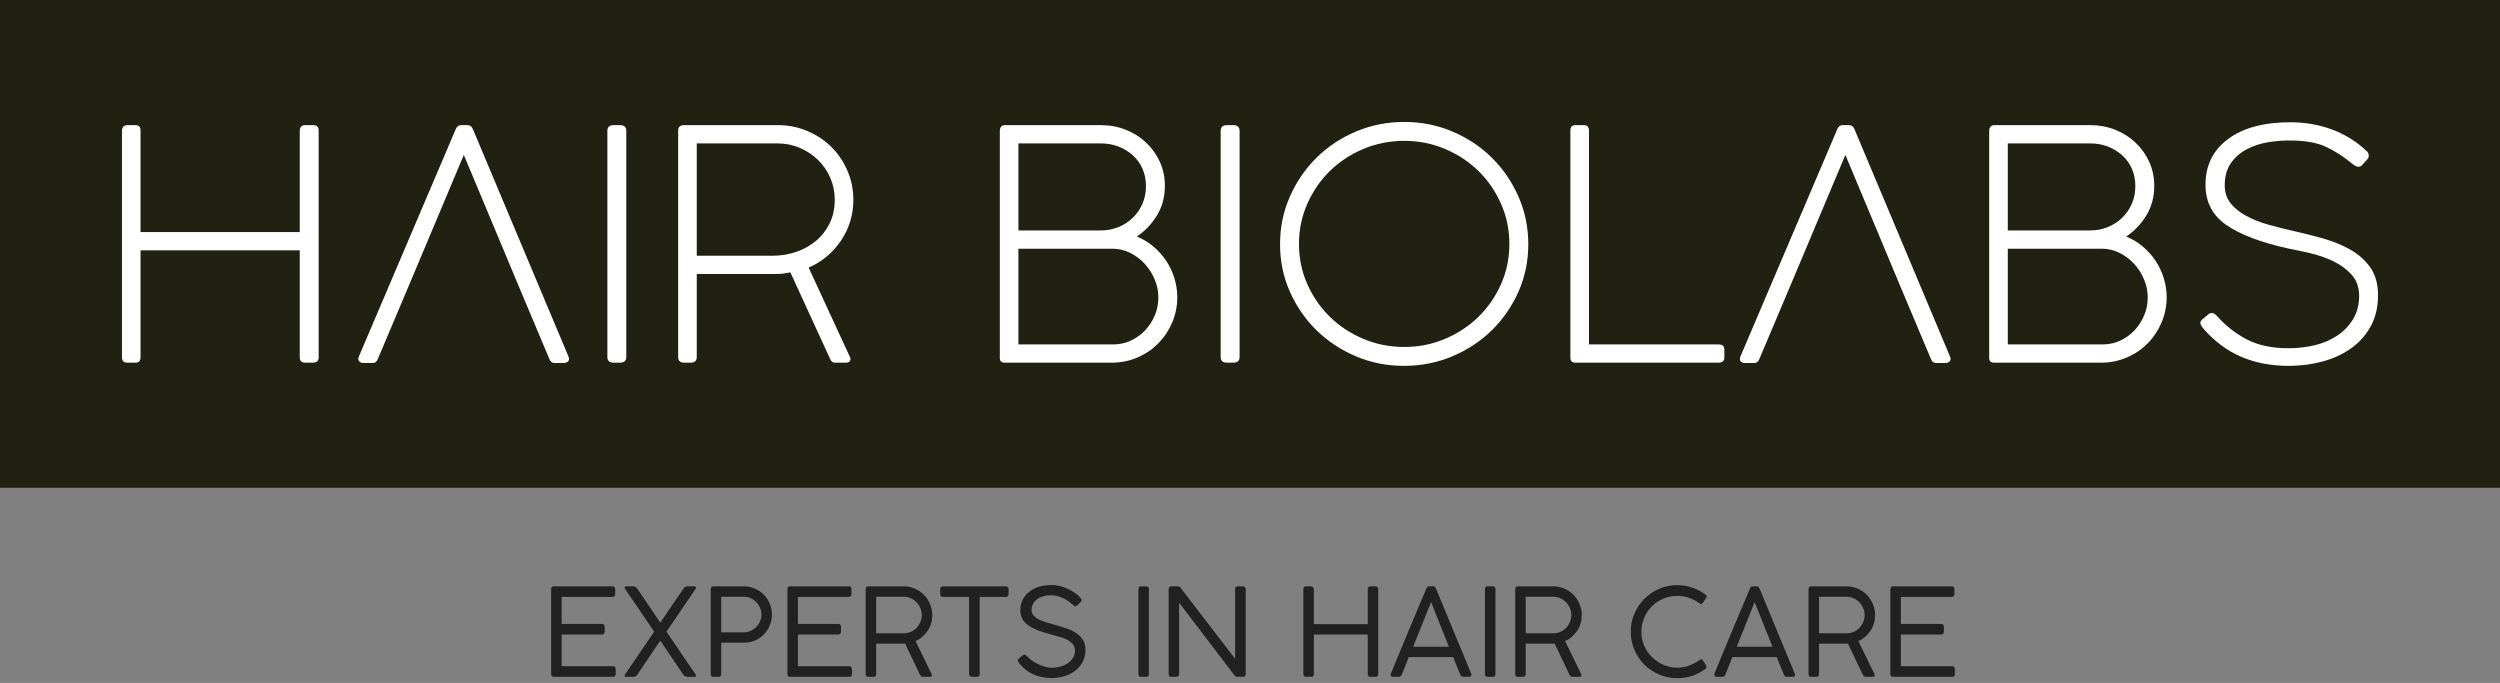 <svg xmlns="http://www.w3.org/2000/svg" fill="none" viewBox="0 0 410 112" height="112" width="410">
<rect x="0" y="0" width="410" height="112" fill="#808080" stroke="none"/>
<path fill="#212121" d="M310.458 96.16H320.078C320.372 96.16 320.518 96.313 320.518 96.62V97.44C320.518 97.56 320.478 97.667 320.398 97.76C320.318 97.853 320.205 97.9 320.058 97.9H311.738V102.32H318.358C318.478 102.32 318.578 102.36 318.658 102.44C318.752 102.507 318.798 102.62 318.798 102.78V103.6C318.798 103.72 318.758 103.827 318.678 103.92C318.612 104.013 318.505 104.06 318.358 104.06H311.738V109.26H320.138C320.445 109.26 320.598 109.42 320.598 109.74V110.56C320.598 110.853 320.452 111 320.158 111H310.458C310.165 111 310.018 110.86 310.018 110.58V96.62C310.018 96.313 310.165 96.16 310.458 96.16Z"></path>
<path fill="#212121" d="M305.8 100.86C305.8 100.46 305.72 100.08 305.56 99.72C305.414 99.36 305.207 99.047 304.94 98.78C304.674 98.5 304.36 98.28 304 98.12C303.64 97.947 303.247 97.86 302.82 97.86H298.32V103.86H302.84C303.267 103.86 303.66 103.78 304.02 103.62C304.38 103.46 304.687 103.247 304.94 102.98C305.207 102.7 305.414 102.38 305.56 102.02C305.72 101.647 305.8 101.26 305.8 100.86ZM296.6 110.56V96.64C296.6 96.32 296.747 96.16 297.04 96.16H302.82C303.474 96.16 304.087 96.287 304.66 96.54C305.234 96.78 305.727 97.113 306.14 97.54C306.567 97.967 306.9 98.467 307.14 99.04C307.394 99.613 307.52 100.227 307.52 100.88C307.52 101.827 307.267 102.68 306.76 103.44C306.254 104.2 305.594 104.767 304.78 105.14L307.42 110.56C307.447 110.667 307.46 110.727 307.46 110.74C307.46 110.913 307.34 111 307.1 111H306C305.867 111 305.76 110.967 305.68 110.9C305.614 110.833 305.547 110.74 305.48 110.62L303.06 105.54C303.02 105.54 302.947 105.547 302.84 105.56C302.734 105.56 302.614 105.56 302.48 105.56C302.36 105.56 302.234 105.56 302.1 105.56C301.98 105.56 301.887 105.56 301.82 105.56H298.32V110.56C298.32 110.853 298.174 111 297.88 111H297.04C296.747 111 296.6 110.853 296.6 110.56Z"></path>
<path fill="#212121" d="M284.104 107.76L282.984 110.6C282.864 110.867 282.677 111 282.424 111H281.564C281.284 111 281.144 110.893 281.144 110.68C281.144 110.627 281.151 110.567 281.164 110.5C281.164 110.473 281.171 110.447 281.184 110.42C282.144 108.1 282.951 106.153 283.604 104.58C284.271 102.993 284.817 101.687 285.244 100.66C285.684 99.62 286.017 98.827 286.244 98.28C286.484 97.72 286.657 97.313 286.764 97.06C286.871 96.793 286.931 96.64 286.944 96.6C286.971 96.547 286.984 96.52 286.984 96.52C287.011 96.453 287.051 96.38 287.104 96.3C287.171 96.207 287.297 96.16 287.484 96.16H288.064C288.237 96.16 288.357 96.207 288.424 96.3C288.491 96.38 288.537 96.453 288.564 96.52L294.324 110.44C294.337 110.467 294.351 110.493 294.364 110.52C294.377 110.6 294.384 110.653 294.384 110.68C294.384 110.893 294.237 111 293.944 111H293.084C292.817 111 292.637 110.873 292.544 110.62L291.384 107.76H284.104ZM287.764 98.74L284.824 106.06H290.684L287.764 98.74Z"></path>
<path fill="#212121" d="M279.622 97.46C279.796 97.567 279.883 97.68 279.883 97.8C279.883 97.867 279.863 97.933 279.823 98C279.796 98.053 279.769 98.1 279.742 98.14L279.323 98.8C279.203 98.96 279.089 99.04 278.983 99.04C278.943 99.027 278.889 99.013 278.823 99C278.769 98.973 278.702 98.933 278.622 98.88C278.116 98.52 277.562 98.24 276.962 98.04C276.362 97.827 275.756 97.72 275.142 97.72C274.262 97.72 273.456 97.88 272.723 98.2C272.003 98.52 271.376 98.953 270.842 99.5C270.322 100.033 269.916 100.66 269.622 101.38C269.329 102.087 269.182 102.833 269.182 103.62C269.182 104.447 269.343 105.22 269.663 105.94C269.996 106.66 270.436 107.287 270.983 107.82C271.529 108.34 272.156 108.753 272.862 109.06C273.582 109.353 274.329 109.5 275.103 109.5C275.609 109.5 276.109 109.433 276.603 109.3C277.096 109.167 277.642 108.92 278.242 108.56C278.376 108.493 278.509 108.407 278.642 108.3C278.776 108.18 278.889 108.12 278.983 108.12C279.103 108.12 279.216 108.2 279.323 108.36L279.783 109.12C279.823 109.213 279.842 109.307 279.842 109.4C279.842 109.547 279.769 109.66 279.622 109.74C278.982 110.207 278.282 110.573 277.522 110.84C276.762 111.093 275.943 111.22 275.062 111.22C274.009 111.22 273.016 111.02 272.082 110.62C271.162 110.22 270.356 109.68 269.663 109C268.983 108.307 268.443 107.5 268.043 106.58C267.643 105.647 267.443 104.653 267.443 103.6C267.443 102.547 267.643 101.56 268.043 100.64C268.443 99.707 268.989 98.893 269.682 98.2C270.376 97.507 271.183 96.96 272.103 96.56C273.036 96.16 274.029 95.96 275.082 95.96C275.922 95.96 276.723 96.093 277.483 96.36C278.256 96.613 278.969 96.98 279.622 97.46Z"></path>
<path fill="#212121" d="M257.695 100.86C257.695 100.46 257.615 100.08 257.455 99.72C257.308 99.36 257.102 99.047 256.835 98.78C256.568 98.5 256.255 98.28 255.895 98.12C255.535 97.947 255.142 97.86 254.715 97.86H250.215V103.86H254.735C255.162 103.86 255.555 103.78 255.915 103.62C256.275 103.46 256.582 103.247 256.835 102.98C257.102 102.7 257.308 102.38 257.455 102.02C257.615 101.647 257.695 101.26 257.695 100.86ZM248.495 110.56V96.64C248.495 96.32 248.642 96.16 248.935 96.16H254.715C255.368 96.16 255.982 96.287 256.555 96.54C257.128 96.78 257.622 97.113 258.035 97.54C258.462 97.967 258.795 98.467 259.035 99.04C259.288 99.613 259.415 100.227 259.415 100.88C259.415 101.827 259.162 102.68 258.655 103.44C258.148 104.2 257.488 104.767 256.675 105.14L259.315 110.56C259.342 110.667 259.355 110.727 259.355 110.74C259.355 110.913 259.235 111 258.995 111H257.895C257.762 111 257.655 110.967 257.575 110.9C257.508 110.833 257.442 110.74 257.375 110.62L254.955 105.54C254.915 105.54 254.842 105.547 254.735 105.56C254.628 105.56 254.508 105.56 254.375 105.56C254.255 105.56 254.128 105.56 253.995 105.56C253.875 105.56 253.782 105.56 253.715 105.56H250.215V110.56C250.215 110.853 250.068 111 249.775 111H248.935C248.642 111 248.495 110.853 248.495 110.56Z"></path>
<path fill="#212121" d="M245.254 96.6V110.56C245.254 110.853 245.107 111 244.814 111H243.974C243.681 111 243.534 110.853 243.534 110.56V96.6C243.534 96.307 243.681 96.16 243.974 96.16H244.814C245.107 96.16 245.254 96.307 245.254 96.6Z"></path>
<path fill="#212121" d="M231.038 107.76L229.918 110.6C229.798 110.867 229.611 111 229.358 111H228.498C228.218 111 228.078 110.893 228.078 110.68C228.078 110.627 228.084 110.567 228.098 110.5C228.098 110.473 228.104 110.447 228.118 110.42C229.078 108.1 229.884 106.153 230.538 104.58C231.204 102.993 231.751 101.687 232.178 100.66C232.618 99.62 232.951 98.827 233.178 98.28C233.418 97.72 233.591 97.313 233.698 97.06C233.804 96.793 233.864 96.64 233.878 96.6C233.904 96.547 233.918 96.52 233.918 96.52C233.944 96.453 233.984 96.38 234.038 96.3C234.104 96.207 234.231 96.16 234.418 96.16H234.998C235.171 96.16 235.291 96.207 235.358 96.3C235.424 96.38 235.471 96.453 235.498 96.52L241.258 110.44C241.271 110.467 241.284 110.493 241.298 110.52C241.311 110.6 241.318 110.653 241.318 110.68C241.318 110.893 241.171 111 240.878 111H240.018C239.751 111 239.571 110.873 239.478 110.62L238.318 107.76H231.038ZM234.698 98.74L231.758 106.06H237.618L234.698 98.74Z"></path>
<path fill="#212121" d="M224.309 102.36V96.6C224.309 96.48 224.342 96.38 224.409 96.3C224.489 96.207 224.602 96.16 224.749 96.16H225.569C225.689 96.16 225.796 96.2 225.889 96.28C225.982 96.36 226.029 96.467 226.029 96.6V110.56C226.029 110.853 225.876 111 225.569 111H224.749C224.456 111 224.309 110.853 224.309 110.56V104.06H215.469V110.56C215.469 110.853 215.309 111 214.989 111H214.189C213.896 111 213.749 110.853 213.749 110.56V96.6C213.749 96.48 213.782 96.38 213.849 96.3C213.929 96.207 214.042 96.16 214.189 96.16H215.009C215.129 96.16 215.236 96.207 215.329 96.3C215.422 96.38 215.469 96.48 215.469 96.6V102.36H224.309Z"></path>
<path fill="#212121" d="M203.819 111H202.879C202.732 111 202.606 110.94 202.499 110.82L193.379 98.84V110.56C193.379 110.853 193.226 111 192.919 111H192.099C191.806 111 191.659 110.853 191.659 110.56V96.62C191.659 96.487 191.699 96.38 191.779 96.3C191.859 96.207 191.966 96.16 192.099 96.16H193.199C193.359 96.16 193.486 96.227 193.579 96.36L202.559 108.04V96.54C202.599 96.287 202.746 96.16 202.999 96.16H203.819C203.939 96.16 204.046 96.2 204.139 96.28C204.246 96.36 204.299 96.467 204.299 96.6V110.56C204.299 110.853 204.139 111 203.819 111Z"></path>
<path fill="#212121" d="M188.418 96.6V110.56C188.418 110.853 188.271 111 187.978 111H187.138C186.845 111 186.698 110.853 186.698 110.56V96.6C186.698 96.307 186.845 96.16 187.138 96.16H187.978C188.271 96.16 188.418 96.307 188.418 96.6Z"></path>
<path fill="#212121" d="M176.016 99.24C175.856 99.093 175.656 98.927 175.416 98.74C175.176 98.553 174.903 98.38 174.596 98.22C174.289 98.047 173.949 97.907 173.576 97.8C173.216 97.68 172.823 97.62 172.396 97.62C171.836 97.62 171.349 97.693 170.936 97.84C170.536 97.973 170.203 98.153 169.936 98.38C169.683 98.607 169.489 98.867 169.356 99.16C169.236 99.44 169.176 99.727 169.176 100.02C169.176 100.353 169.276 100.647 169.476 100.9C169.689 101.153 169.963 101.373 170.296 101.56C170.643 101.733 171.029 101.887 171.456 102.02C171.883 102.153 172.309 102.28 172.736 102.4C173.336 102.56 173.943 102.74 174.556 102.94C175.183 103.127 175.749 103.373 176.256 103.68C176.776 103.987 177.196 104.367 177.516 104.82C177.849 105.273 178.016 105.853 178.016 106.56C178.016 107.28 177.869 107.927 177.576 108.5C177.283 109.073 176.883 109.56 176.376 109.96C175.883 110.36 175.296 110.667 174.616 110.88C173.936 111.093 173.203 111.2 172.416 111.2C171.376 111.2 170.383 110.993 169.436 110.58C168.503 110.153 167.716 109.52 167.076 108.68C166.969 108.533 166.916 108.413 166.916 108.32C166.916 108.2 166.976 108.093 167.096 108L167.736 107.46C167.829 107.393 167.929 107.36 168.036 107.36C168.129 107.36 168.216 107.407 168.296 107.5C168.389 107.58 168.449 107.633 168.476 107.66C168.769 107.967 169.096 108.24 169.456 108.48C169.829 108.707 170.196 108.9 170.556 109.06C170.929 109.207 171.283 109.32 171.616 109.4C171.949 109.48 172.236 109.52 172.476 109.52C172.889 109.52 173.323 109.467 173.776 109.36C174.229 109.24 174.643 109.067 175.016 108.84C175.389 108.6 175.696 108.3 175.936 107.94C176.176 107.58 176.296 107.16 176.296 106.68C176.296 106.267 176.183 105.927 175.956 105.66C175.729 105.38 175.429 105.14 175.056 104.94C174.683 104.74 174.249 104.573 173.756 104.44C173.276 104.293 172.776 104.153 172.256 104.02C170.603 103.593 169.369 103.087 168.556 102.5C167.743 101.9 167.336 101.093 167.336 100.08C167.336 99.467 167.456 98.907 167.696 98.4C167.936 97.893 168.283 97.46 168.736 97.1C169.189 96.727 169.729 96.44 170.356 96.24C170.996 96.04 171.703 95.94 172.476 95.94C173.276 95.94 174.089 96.12 174.916 96.48C175.743 96.827 176.443 97.28 177.016 97.84C177.096 97.933 177.176 98.033 177.256 98.14C177.349 98.233 177.396 98.32 177.396 98.4C177.396 98.507 177.343 98.613 177.236 98.72L176.636 99.3C176.543 99.393 176.456 99.44 176.376 99.44C176.269 99.44 176.149 99.373 176.016 99.24Z"></path>
<path fill="#212121" d="M154.65 96.16H164.93C165.05 96.16 165.156 96.2 165.25 96.28C165.343 96.347 165.396 96.453 165.41 96.6V97.42C165.41 97.553 165.37 97.667 165.29 97.76C165.21 97.853 165.09 97.9 164.93 97.9H160.67V110.56C160.67 110.68 160.63 110.787 160.55 110.88C160.47 110.96 160.356 111 160.21 111H159.39C159.256 111 159.143 110.96 159.05 110.88C158.97 110.8 158.93 110.693 158.93 110.56V97.9H154.65C154.343 97.9 154.19 97.74 154.19 97.42V96.6C154.19 96.307 154.343 96.16 154.65 96.16Z"></path>
<path fill="#212121" d="M151.172 100.86C151.172 100.46 151.092 100.08 150.932 99.72C150.785 99.36 150.578 99.047 150.312 98.78C150.045 98.5 149.732 98.28 149.372 98.12C149.012 97.947 148.618 97.86 148.192 97.86H143.692V103.86H148.212C148.638 103.86 149.032 103.78 149.392 103.62C149.752 103.46 150.058 103.247 150.312 102.98C150.578 102.7 150.785 102.38 150.932 102.02C151.092 101.647 151.172 101.26 151.172 100.86ZM141.972 110.56V96.64C141.972 96.32 142.118 96.16 142.412 96.16H148.192C148.845 96.16 149.458 96.287 150.032 96.54C150.605 96.78 151.098 97.113 151.512 97.54C151.938 97.967 152.272 98.467 152.512 99.04C152.765 99.613 152.892 100.227 152.892 100.88C152.892 101.827 152.638 102.68 152.132 103.44C151.625 104.2 150.965 104.767 150.152 105.14L152.792 110.56C152.818 110.667 152.832 110.727 152.832 110.74C152.832 110.913 152.712 111 152.472 111H151.372C151.238 111 151.132 110.967 151.052 110.9C150.985 110.833 150.918 110.74 150.852 110.62L148.432 105.54C148.392 105.54 148.318 105.547 148.212 105.56C148.105 105.56 147.985 105.56 147.852 105.56C147.732 105.56 147.605 105.56 147.472 105.56C147.352 105.56 147.258 105.56 147.192 105.56H143.692V110.56C143.692 110.853 143.545 111 143.252 111H142.412C142.118 111 141.972 110.853 141.972 110.56Z"></path>
<path fill="#212121" d="M129.58 96.16H139.2C139.493 96.16 139.64 96.313 139.64 96.62V97.44C139.64 97.56 139.6 97.667 139.52 97.76C139.44 97.853 139.326 97.9 139.18 97.9H130.86V102.32H137.48C137.6 102.32 137.7 102.36 137.78 102.44C137.873 102.507 137.92 102.62 137.92 102.78V103.6C137.92 103.72 137.88 103.827 137.8 103.92C137.733 104.013 137.626 104.06 137.48 104.06H130.86V109.26H139.26C139.566 109.26 139.72 109.42 139.72 109.74V110.56C139.72 110.853 139.573 111 139.28 111H129.58C129.286 111 129.14 110.86 129.14 110.58V96.62C129.14 96.313 129.286 96.16 129.58 96.16Z"></path>
<path fill="#212121" d="M116.561 110.56V96.64C116.561 96.32 116.715 96.16 117.021 96.16H121.981C122.635 96.16 123.241 96.287 123.801 96.54C124.375 96.78 124.868 97.113 125.281 97.54C125.695 97.953 126.015 98.447 126.241 99.02C126.481 99.58 126.601 100.173 126.601 100.8C126.601 101.413 126.481 102 126.241 102.56C126.015 103.12 125.695 103.613 125.281 104.04C124.881 104.453 124.401 104.787 123.841 105.04C123.281 105.28 122.681 105.4 122.041 105.4H118.281V110.56C118.281 110.853 118.135 111 117.841 111H117.001C116.708 111 116.561 110.853 116.561 110.56ZM124.881 100.78C124.881 100.393 124.801 100.027 124.641 99.68C124.495 99.32 124.288 99.007 124.021 98.74C123.768 98.473 123.461 98.26 123.101 98.1C122.755 97.94 122.381 97.86 121.981 97.86H118.281V103.7H121.981C122.381 103.7 122.755 103.62 123.101 103.46C123.448 103.3 123.755 103.087 124.021 102.82C124.288 102.553 124.495 102.247 124.641 101.9C124.801 101.54 124.881 101.167 124.881 100.78Z"></path>
<path fill="#212121" d="M109.302 103.6L114.042 110.56C114.122 110.653 114.162 110.747 114.162 110.84C114.162 110.947 114.062 111 113.862 111H112.662C112.422 111 112.222 110.88 112.062 110.64L108.282 105.06L104.522 110.64C104.348 110.88 104.148 111 103.922 111H102.702C102.515 111 102.422 110.947 102.422 110.84C102.422 110.773 102.462 110.68 102.542 110.56L107.282 103.6C106.442 102.347 105.608 101.113 104.782 99.9C103.955 98.687 103.215 97.607 102.562 96.66C102.468 96.527 102.422 96.42 102.422 96.34C102.422 96.22 102.555 96.16 102.822 96.16H103.902C104.035 96.16 104.142 96.193 104.222 96.26C104.315 96.313 104.428 96.427 104.562 96.6L108.282 102.12L112.042 96.6C112.175 96.427 112.288 96.313 112.382 96.26C112.488 96.193 112.622 96.16 112.782 96.16H113.762C114.028 96.16 114.162 96.213 114.162 96.32C114.162 96.413 114.115 96.527 114.022 96.66L109.302 103.6Z"></path>
<path fill="#212121" d="M90.829 96.16H100.45C100.743 96.16 100.89 96.313 100.89 96.62V97.44C100.89 97.56 100.85 97.667 100.77 97.76C100.69 97.853 100.576 97.9 100.43 97.9H92.109V102.32H98.73C98.85 102.32 98.95 102.36 99.029 102.44C99.123 102.507 99.169 102.62 99.169 102.78V103.6C99.169 103.72 99.129 103.827 99.049 103.92C98.983 104.013 98.876 104.06 98.73 104.06H92.109V109.26H100.51C100.816 109.26 100.97 109.42 100.97 109.74V110.56C100.97 110.853 100.823 111 100.53 111H90.829C90.536 111 90.389 110.86 90.389 110.58V96.62C90.389 96.313 90.536 96.16 90.829 96.16Z"></path>
<path fill="#212112" d="M0 0H410V80H0V0Z"></path>
<path fill="white" d="M49.158 58.583V41.05H23.049V58.583C23.049 59.178 22.782 59.475 22.247 59.475H20.856C20.285 59.475 20 59.178 20 58.583V21.47C20 21.19 20.071 20.962 20.214 20.787C20.357 20.612 20.571 20.525 20.856 20.525H22.247C22.782 20.525 23.049 20.822 23.049 21.417V38.058H49.158V21.47C49.158 21.19 49.229 20.962 49.372 20.787C49.514 20.612 49.728 20.525 50.014 20.525H51.405C51.975 20.525 52.261 20.822 52.261 21.417V58.583C52.261 59.178 51.958 59.475 51.351 59.475H50.014C49.443 59.475 49.158 59.178 49.158 58.583Z"></path>
<path fill="white" d="M85.003 46.772L76.068 25.407L67.08 46.772L61.998 58.793C61.819 59.283 61.552 59.528 61.195 59.528H59.537C59.287 59.528 59.073 59.431 58.895 59.239C58.717 59.046 58.717 58.758 58.895 58.373L74.731 21.207C74.909 20.752 75.212 20.525 75.64 20.525H76.657C77.085 20.525 77.388 20.752 77.566 21.207L93.189 58.373C93.367 58.758 93.367 59.046 93.189 59.239C93.01 59.431 92.778 59.528 92.493 59.528H90.888C90.531 59.528 90.264 59.3 90.085 58.845L85.003 46.772Z"></path>
<path fill="white" d="M99.609 58.53V21.47C99.609 20.84 99.948 20.525 100.625 20.525H101.695C102.373 20.525 102.712 20.84 102.712 21.47V58.53C102.712 59.16 102.373 59.475 101.695 59.475H100.625C99.948 59.475 99.609 59.16 99.609 58.53Z"></path>
<path fill="white" d="M127.589 20.525C129.301 20.525 130.915 20.849 132.431 21.496C133.947 22.143 135.258 23.018 136.363 24.121C137.469 25.223 138.343 26.518 138.985 28.005C139.627 29.492 139.948 31.076 139.948 32.756C139.948 35.241 139.27 37.48 137.915 39.475C136.56 41.47 134.794 42.94 132.618 43.885L139.359 58.478C139.502 58.723 139.52 58.95 139.413 59.16C139.306 59.37 139.092 59.475 138.771 59.475H136.898C136.613 59.475 136.381 59.318 136.203 59.003L129.622 44.672C129.266 44.742 128.909 44.803 128.552 44.856C128.196 44.908 127.785 44.934 127.322 44.934H114.268V58.53C114.268 59.16 113.947 59.475 113.305 59.475H112.181C111.539 59.475 111.218 59.16 111.218 58.53V21.417C111.218 20.822 111.539 20.525 112.181 20.525H127.589ZM126.68 41.942C128.035 41.942 129.328 41.732 130.559 41.312C131.789 40.892 132.877 40.289 133.822 39.501C134.767 38.714 135.516 37.752 136.069 36.614C136.622 35.477 136.898 34.191 136.898 32.756C136.898 31.496 136.658 30.306 136.176 29.186C135.695 28.067 135.026 27.087 134.17 26.247C133.314 25.407 132.315 24.742 131.174 24.252C130.033 23.762 128.802 23.517 127.482 23.517H114.268V41.942H126.68Z"></path>
<path fill="white" d="M164.826 20.525H180.555C182.017 20.525 183.381 20.779 184.648 21.286C185.914 21.794 187.019 22.493 187.965 23.386C188.91 24.278 189.659 25.328 190.212 26.535C190.764 27.743 191.041 29.064 191.041 30.499C191.041 32.283 190.613 33.885 189.757 35.302C188.901 36.719 187.795 37.883 186.44 38.793C187.403 39.178 188.294 39.711 189.115 40.394C189.935 41.076 190.64 41.855 191.228 42.73C191.817 43.605 192.271 44.558 192.592 45.59C192.913 46.623 193.074 47.681 193.074 48.766C193.074 50.166 192.806 51.514 192.271 52.808C191.736 54.103 190.996 55.241 190.051 56.22C189.106 57.2 187.991 57.979 186.707 58.556C185.423 59.134 184.05 59.44 182.588 59.475H164.772C164.237 59.475 163.97 59.23 163.97 58.74V21.522C163.97 20.857 164.255 20.525 164.826 20.525ZM187.938 30.499C187.938 29.484 187.751 28.548 187.376 27.69C187.002 26.833 186.475 26.098 185.798 25.485C185.12 24.873 184.335 24.392 183.444 24.042C182.552 23.692 181.571 23.517 180.501 23.517H167.019V37.795H180.501C181.536 37.795 182.507 37.611 183.417 37.244C184.327 36.877 185.12 36.36 185.798 35.696C186.475 35.031 187.002 34.261 187.376 33.386C187.751 32.511 187.938 31.549 187.938 30.499ZM189.971 48.766C189.971 47.752 189.766 46.763 189.356 45.8C188.945 44.838 188.401 43.989 187.724 43.255C187.046 42.52 186.253 41.925 185.343 41.47C184.434 41.015 183.462 40.787 182.427 40.787H167.019V56.483H182.588C183.622 56.483 184.585 56.273 185.477 55.853C186.368 55.433 187.144 54.873 187.804 54.173C188.464 53.473 188.99 52.66 189.382 51.732C189.775 50.805 189.971 49.816 189.971 48.766Z"></path>
<path fill="white" d="M200.189 58.53V21.47C200.189 20.84 200.528 20.525 201.206 20.525H202.276C202.954 20.525 203.292 20.84 203.292 21.47V58.53C203.292 59.16 202.954 59.475 202.276 59.475H201.206C200.528 59.475 200.189 59.16 200.189 58.53Z"></path>
<path fill="white" d="M209.927 40.053C209.927 37.288 210.462 34.689 211.532 32.257C212.602 29.825 214.055 27.699 215.892 25.879C217.729 24.059 219.887 22.625 222.365 21.575C224.844 20.525 227.492 20 230.31 20C233.128 20 235.723 20.525 238.201 21.575C240.68 22.625 242.838 24.059 244.675 25.879C246.512 27.699 247.965 29.825 249.035 32.257C250.105 34.689 250.64 37.288 250.64 40.053C250.64 42.817 250.105 45.407 249.035 47.822C247.965 50.236 246.512 52.345 244.675 54.147C242.838 55.949 240.68 57.375 238.201 58.425C235.723 59.475 233.074 60 230.257 60C227.439 60 224.8 59.475 222.339 58.425C219.878 57.375 217.729 55.949 215.892 54.147C214.055 52.345 212.602 50.236 211.532 47.822C210.462 45.407 209.927 42.817 209.927 40.053ZM213.03 40C213.03 42.345 213.484 44.541 214.394 46.588C215.303 48.635 216.534 50.42 218.085 51.942C219.637 53.465 221.465 54.672 223.569 55.564C225.673 56.457 227.92 56.903 230.31 56.903C232.7 56.903 234.893 56.457 236.998 55.564C239.102 54.672 240.93 53.465 242.482 51.942C244.033 50.42 245.264 48.635 246.173 46.588C247.083 44.541 247.537 42.345 247.537 40C247.537 37.655 247.083 35.503 246.173 33.438C245.264 31.374 244.033 29.58 242.482 28.058C240.93 26.535 239.102 25.328 236.998 24.436C234.893 23.543 232.664 23.097 230.31 23.097C227.956 23.097 225.673 23.543 223.569 24.436C221.465 25.328 219.637 26.535 218.085 28.058C216.534 29.58 215.303 31.374 214.394 33.438C213.484 35.503 213.03 37.69 213.03 40Z"></path>
<path fill="white" d="M257.542 58.635V21.417C257.542 20.822 257.809 20.525 258.344 20.525H259.789C260.324 20.525 260.591 20.822 260.591 21.417V56.483H281.831C282.473 56.483 282.794 56.745 282.794 57.27V58.635C282.794 59.195 282.473 59.475 281.831 59.475H258.344C257.809 59.475 257.542 59.195 257.542 58.635Z"></path>
<path fill="white" d="M288.572 58.793C288.394 59.283 288.126 59.528 287.77 59.528H286.111C285.861 59.528 285.647 59.431 285.469 59.239C285.291 59.046 285.291 58.758 285.469 58.373L301.305 21.207C301.484 20.752 301.787 20.525 302.215 20.525H303.231C303.659 20.525 303.962 20.752 304.141 21.207L319.763 58.373C319.941 58.758 319.941 59.046 319.763 59.239C319.585 59.431 319.353 59.528 319.067 59.528H317.462C317.106 59.528 316.838 59.3 316.66 58.845L311.577 46.772L302.643 25.407L293.655 46.772L288.572 58.793Z"></path>
<path fill="white" d="M327.084 20.525H342.813C344.275 20.525 345.639 20.779 346.905 21.286C348.172 21.794 349.277 22.493 350.222 23.386C351.168 24.278 351.917 25.328 352.469 26.535C353.022 27.743 353.299 29.064 353.299 30.499C353.299 32.283 352.871 33.885 352.015 35.302C351.159 36.719 350.053 37.883 348.698 38.793C349.661 39.178 350.552 39.711 351.373 40.394C352.193 41.076 352.898 41.855 353.486 42.73C354.075 43.605 354.529 44.558 354.85 45.59C355.171 46.623 355.332 47.681 355.332 48.766C355.332 50.166 355.064 51.514 354.529 52.808C353.994 54.103 353.254 55.241 352.309 56.22C351.364 57.2 350.249 57.979 348.965 58.556C347.681 59.134 346.308 59.44 344.846 59.475H327.03C326.495 59.475 326.228 59.23 326.228 58.74V21.522C326.228 20.857 326.513 20.525 327.084 20.525ZM350.196 30.499C350.196 29.484 350.008 28.548 349.634 27.69C349.259 26.833 348.733 26.098 348.056 25.485C347.378 24.873 346.593 24.392 345.702 24.042C344.81 23.692 343.829 23.517 342.759 23.517H329.277V37.795H342.759C343.794 37.795 344.765 37.611 345.675 37.244C346.584 36.877 347.378 36.36 348.056 35.696C348.733 35.031 349.259 34.261 349.634 33.386C350.008 32.511 350.196 31.549 350.196 30.499ZM352.229 48.766C352.229 47.752 352.024 46.763 351.613 45.8C351.203 44.838 350.659 43.989 349.982 43.255C349.304 42.52 348.51 41.925 347.601 41.47C346.691 41.015 345.72 40.787 344.685 40.787H329.277V56.483H344.846C345.88 56.483 346.843 56.273 347.735 55.853C348.626 55.433 349.402 54.873 350.062 54.173C350.722 53.473 351.248 52.66 351.64 51.732C352.033 50.805 352.229 49.816 352.229 48.766Z"></path>
<path fill="white" d="M361.324 53.858C361.146 53.648 361.003 53.421 360.896 53.176C360.789 52.931 360.878 52.668 361.163 52.388L362.233 51.496C362.483 51.321 362.724 51.277 362.956 51.365C363.187 51.452 363.41 51.618 363.624 51.864C364.98 53.403 366.585 54.663 368.439 55.643C370.294 56.623 372.595 57.113 375.341 57.113C376.803 57.113 378.23 56.947 379.621 56.614C381.012 56.282 382.243 55.757 383.313 55.039C384.383 54.322 385.247 53.421 385.907 52.336C386.567 51.251 386.897 49.974 386.897 48.504C386.897 47.139 386.496 46.002 385.693 45.092C384.891 44.182 383.892 43.438 382.697 42.861C381.502 42.283 380.227 41.837 378.872 41.522C377.517 41.207 376.286 40.945 375.18 40.735C370.758 39.755 367.405 38.478 365.122 36.903C362.84 35.328 361.698 33.123 361.698 30.289C361.698 27.139 362.929 24.646 365.39 22.808C367.851 20.971 371.257 20.052 375.608 20.052C378.069 20.052 380.37 20.455 382.51 21.26C384.65 22.065 386.54 23.255 388.181 24.829C388.359 25.004 388.457 25.223 388.475 25.486C388.493 25.748 388.395 25.984 388.181 26.194L387.272 27.192C386.986 27.367 386.719 27.402 386.469 27.297C386.219 27.192 385.952 27.017 385.667 26.772C384.347 25.687 382.974 24.803 381.547 24.121C380.12 23.438 378.266 23.08 375.983 23.045C374.699 23.01 373.397 23.097 372.077 23.307C370.758 23.517 369.563 23.902 368.493 24.462C367.423 25.022 366.549 25.783 365.871 26.745C365.194 27.708 364.855 28.924 364.855 30.394C364.855 31.549 365.176 32.528 365.818 33.333C366.46 34.138 367.316 34.829 368.386 35.407C369.456 35.984 370.669 36.465 372.024 36.85C373.379 37.235 374.77 37.585 376.197 37.9C377.802 38.25 379.425 38.661 381.065 39.134C382.706 39.606 384.186 40.219 385.506 40.971C386.826 41.724 387.905 42.695 388.743 43.885C389.581 45.074 390 46.597 390 48.451C390 50.306 389.599 52.065 388.796 53.517C387.994 54.969 386.915 56.177 385.56 57.139C384.204 58.102 382.644 58.819 380.878 59.291C379.113 59.764 377.267 60 375.341 60C372.452 60 369.848 59.501 367.53 58.504C365.212 57.507 363.143 55.958 361.324 53.858Z"></path>
</svg>
